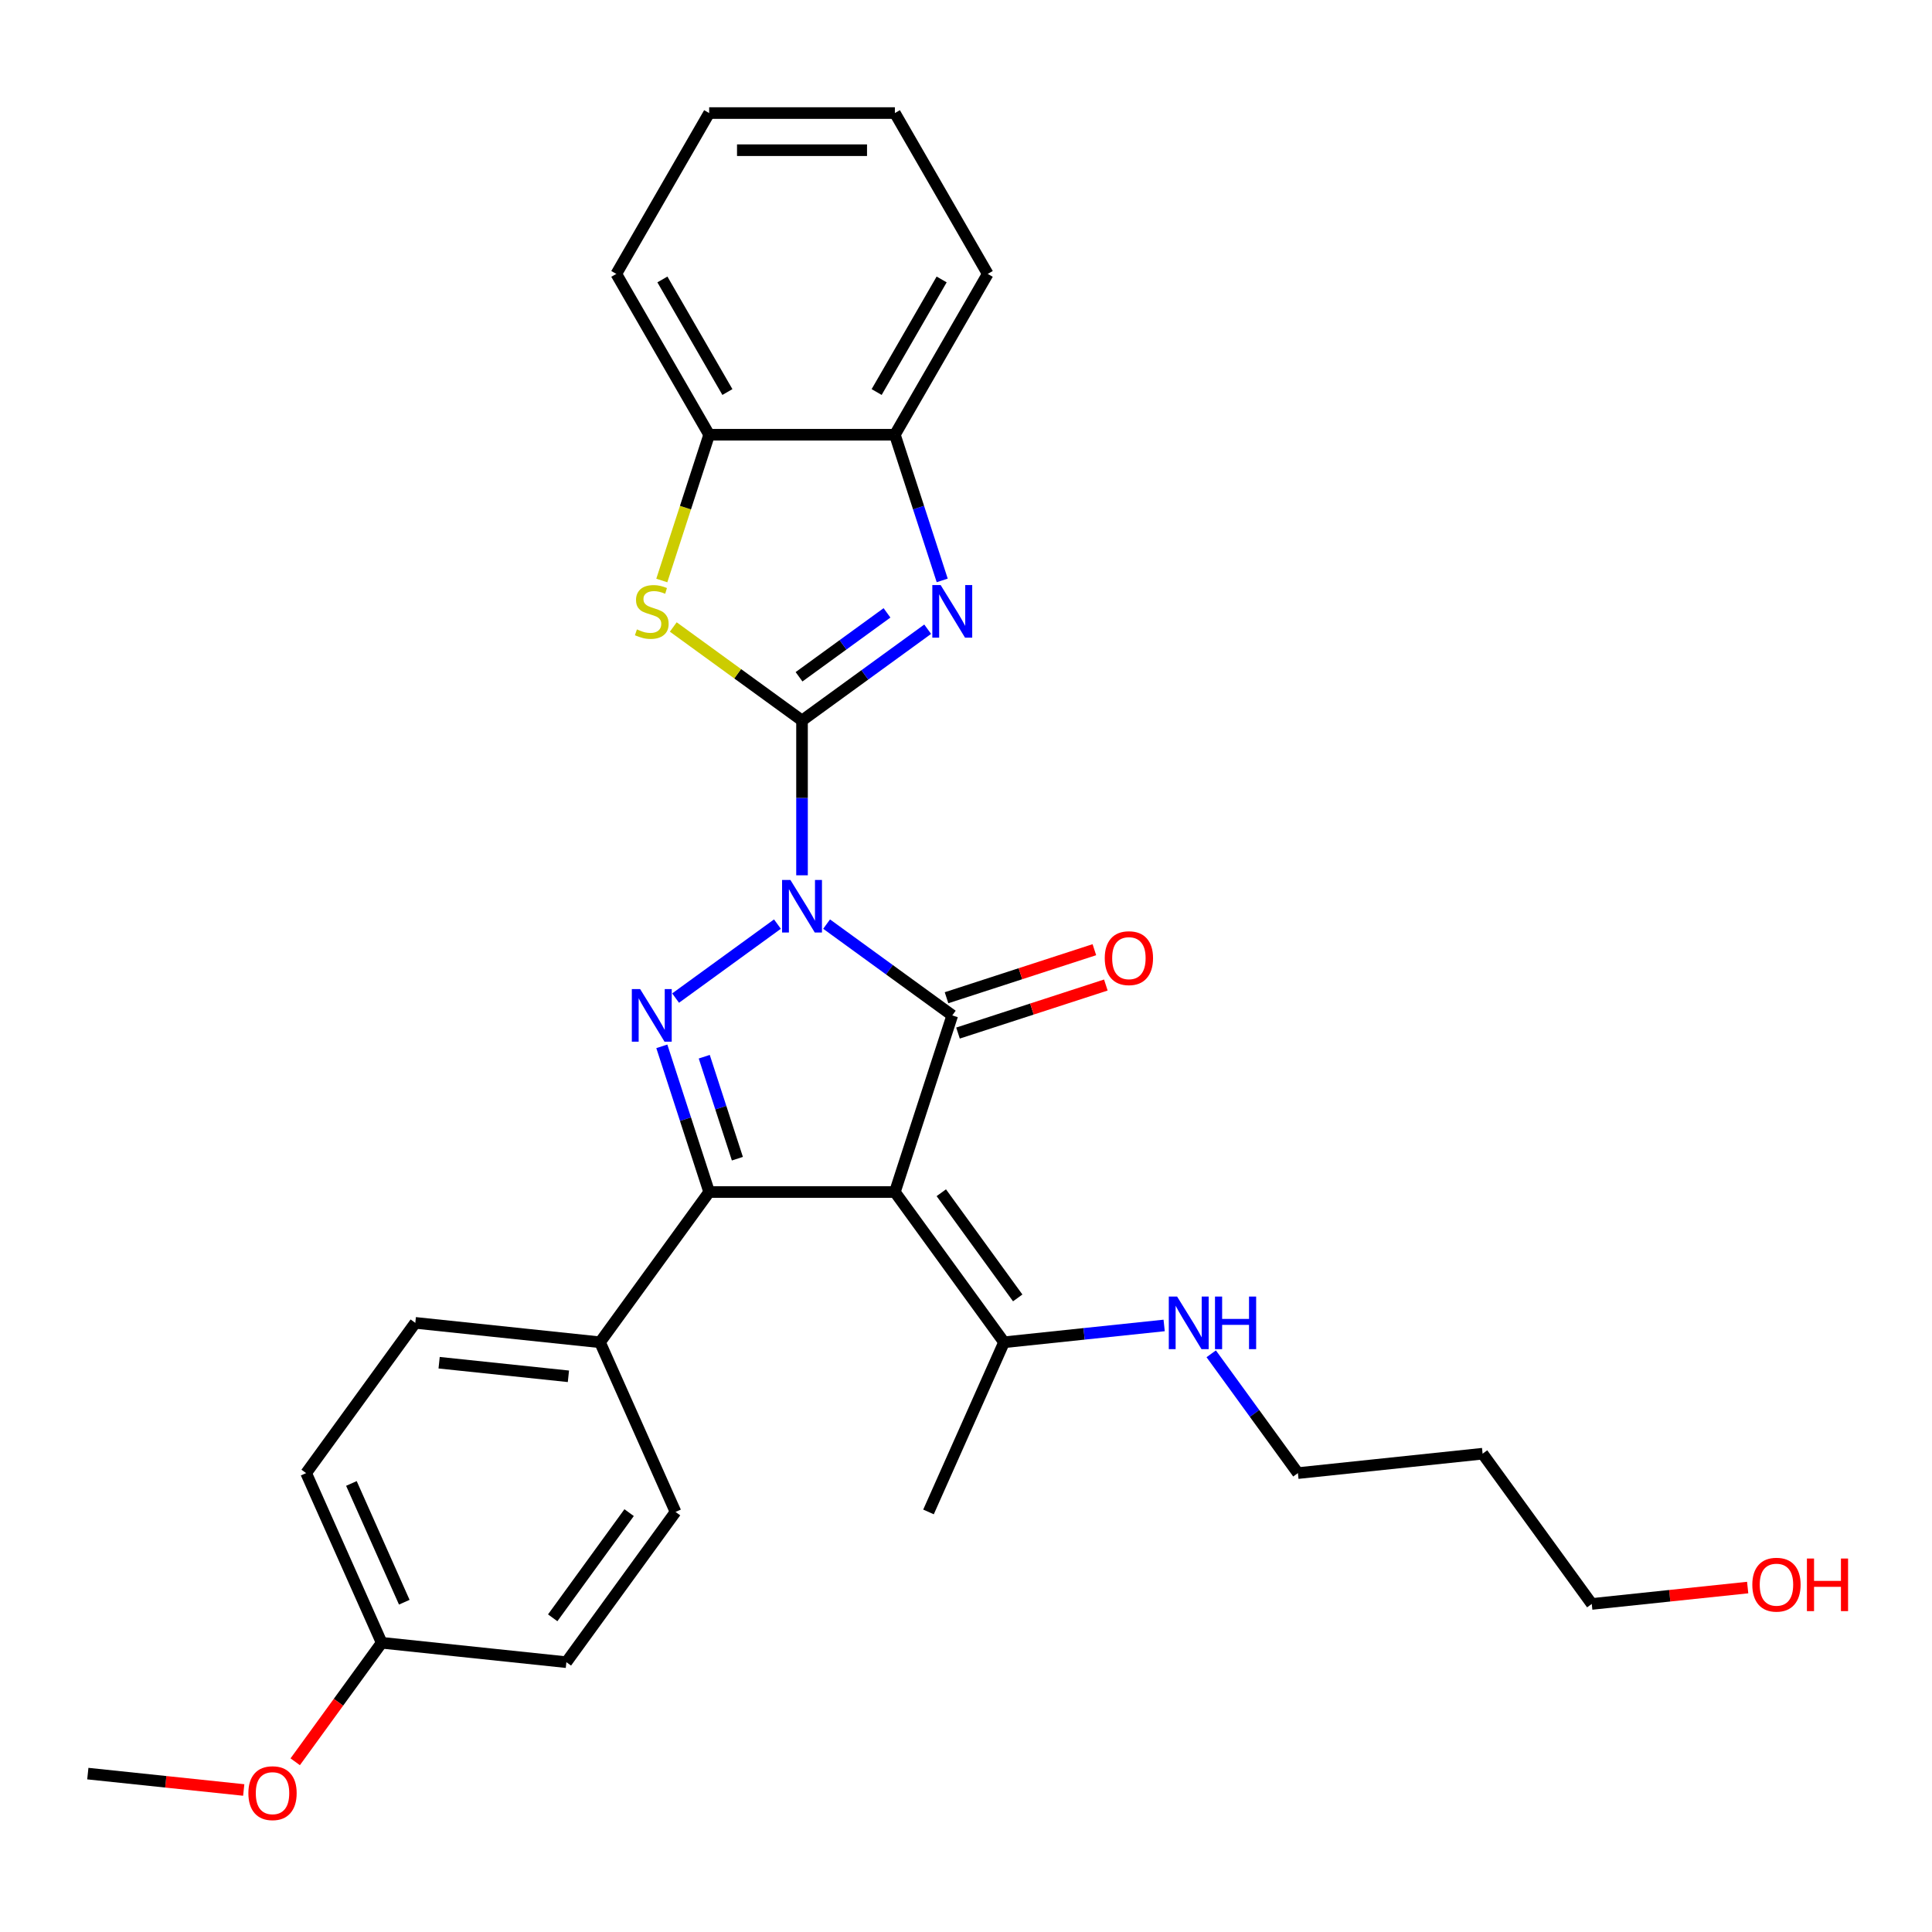 <?xml version='1.0' encoding='iso-8859-1'?>
<svg version='1.1' baseProfile='full'
              xmlns='http://www.w3.org/2000/svg'
                      xmlns:rdkit='http://www.rdkit.org/xml'
                      xmlns:xlink='http://www.w3.org/1999/xlink'
                  xml:space='preserve'
width='1000px' height='1000px' viewBox='0 0 1000 1000'>
<!-- END OF HEADER -->
<rect style='opacity:1.0;fill:#FFFFFF;stroke:none' width='1000' height='1000' x='0' y='0'> </rect>
<path class='bond-0' d='M 415.125,453.052 L 415.125,412.996' style='fill:none;fill-rule:evenodd;stroke:#0000FF;stroke-width:6px;stroke-linecap:butt;stroke-linejoin:miter;stroke-opacity:1' />
<path class='bond-0' d='M 415.125,412.996 L 415.125,372.94' style='fill:none;fill-rule:evenodd;stroke:#000000;stroke-width:6px;stroke-linecap:butt;stroke-linejoin:miter;stroke-opacity:1' />
<path class='bond-1' d='M 427.852,478.313 L 460.372,501.941' style='fill:none;fill-rule:evenodd;stroke:#0000FF;stroke-width:6px;stroke-linecap:butt;stroke-linejoin:miter;stroke-opacity:1' />
<path class='bond-1' d='M 460.372,501.941 L 492.893,525.568' style='fill:none;fill-rule:evenodd;stroke:#000000;stroke-width:6px;stroke-linecap:butt;stroke-linejoin:miter;stroke-opacity:1' />
<path class='bond-3' d='M 402.398,478.313 L 349.691,516.607' style='fill:none;fill-rule:evenodd;stroke:#0000FF;stroke-width:6px;stroke-linecap:butt;stroke-linejoin:miter;stroke-opacity:1' />
<path class='bond-5' d='M 415.125,372.94 L 447.645,349.313' style='fill:none;fill-rule:evenodd;stroke:#000000;stroke-width:6px;stroke-linecap:butt;stroke-linejoin:miter;stroke-opacity:1' />
<path class='bond-5' d='M 447.645,349.313 L 480.165,325.685' style='fill:none;fill-rule:evenodd;stroke:#0000FF;stroke-width:6px;stroke-linecap:butt;stroke-linejoin:miter;stroke-opacity:1' />
<path class='bond-5' d='M 413.58,350.298 L 436.345,333.759' style='fill:none;fill-rule:evenodd;stroke:#000000;stroke-width:6px;stroke-linecap:butt;stroke-linejoin:miter;stroke-opacity:1' />
<path class='bond-5' d='M 436.345,333.759 L 459.109,317.22' style='fill:none;fill-rule:evenodd;stroke:#0000FF;stroke-width:6px;stroke-linecap:butt;stroke-linejoin:miter;stroke-opacity:1' />
<path class='bond-6' d='M 415.125,372.94 L 381.806,348.733' style='fill:none;fill-rule:evenodd;stroke:#000000;stroke-width:6px;stroke-linecap:butt;stroke-linejoin:miter;stroke-opacity:1' />
<path class='bond-6' d='M 381.806,348.733 L 348.488,324.526' style='fill:none;fill-rule:evenodd;stroke:#CCCC00;stroke-width:6px;stroke-linecap:butt;stroke-linejoin:miter;stroke-opacity:1' />
<path class='bond-2' d='M 492.893,525.568 L 463.188,616.99' style='fill:none;fill-rule:evenodd;stroke:#000000;stroke-width:6px;stroke-linecap:butt;stroke-linejoin:miter;stroke-opacity:1' />
<path class='bond-11' d='M 495.863,534.71 L 534.124,522.279' style='fill:none;fill-rule:evenodd;stroke:#000000;stroke-width:6px;stroke-linecap:butt;stroke-linejoin:miter;stroke-opacity:1' />
<path class='bond-11' d='M 534.124,522.279 L 572.385,509.847' style='fill:none;fill-rule:evenodd;stroke:#FF0000;stroke-width:6px;stroke-linecap:butt;stroke-linejoin:miter;stroke-opacity:1' />
<path class='bond-11' d='M 489.922,516.426 L 528.183,503.994' style='fill:none;fill-rule:evenodd;stroke:#000000;stroke-width:6px;stroke-linecap:butt;stroke-linejoin:miter;stroke-opacity:1' />
<path class='bond-11' d='M 528.183,503.994 L 566.444,491.563' style='fill:none;fill-rule:evenodd;stroke:#FF0000;stroke-width:6px;stroke-linecap:butt;stroke-linejoin:miter;stroke-opacity:1' />
<path class='bond-7' d='M 463.188,616.99 L 519.69,694.758' style='fill:none;fill-rule:evenodd;stroke:#000000;stroke-width:6px;stroke-linecap:butt;stroke-linejoin:miter;stroke-opacity:1' />
<path class='bond-7' d='M 487.217,617.355 L 526.768,671.792' style='fill:none;fill-rule:evenodd;stroke:#000000;stroke-width:6px;stroke-linecap:butt;stroke-linejoin:miter;stroke-opacity:1' />
<path class='bond-29' d='M 463.188,616.99 L 367.061,616.99' style='fill:none;fill-rule:evenodd;stroke:#000000;stroke-width:6px;stroke-linecap:butt;stroke-linejoin:miter;stroke-opacity:1' />
<path class='bond-4' d='M 342.56,541.583 L 354.811,579.287' style='fill:none;fill-rule:evenodd;stroke:#0000FF;stroke-width:6px;stroke-linecap:butt;stroke-linejoin:miter;stroke-opacity:1' />
<path class='bond-4' d='M 354.811,579.287 L 367.061,616.99' style='fill:none;fill-rule:evenodd;stroke:#000000;stroke-width:6px;stroke-linecap:butt;stroke-linejoin:miter;stroke-opacity:1' />
<path class='bond-4' d='M 364.52,546.953 L 373.095,573.346' style='fill:none;fill-rule:evenodd;stroke:#0000FF;stroke-width:6px;stroke-linecap:butt;stroke-linejoin:miter;stroke-opacity:1' />
<path class='bond-4' d='M 373.095,573.346 L 381.671,599.738' style='fill:none;fill-rule:evenodd;stroke:#000000;stroke-width:6px;stroke-linecap:butt;stroke-linejoin:miter;stroke-opacity:1' />
<path class='bond-10' d='M 367.061,616.99 L 310.56,694.758' style='fill:none;fill-rule:evenodd;stroke:#000000;stroke-width:6px;stroke-linecap:butt;stroke-linejoin:miter;stroke-opacity:1' />
<path class='bond-8' d='M 487.689,300.424 L 475.439,262.72' style='fill:none;fill-rule:evenodd;stroke:#0000FF;stroke-width:6px;stroke-linecap:butt;stroke-linejoin:miter;stroke-opacity:1' />
<path class='bond-8' d='M 475.439,262.72 L 463.188,225.017' style='fill:none;fill-rule:evenodd;stroke:#000000;stroke-width:6px;stroke-linecap:butt;stroke-linejoin:miter;stroke-opacity:1' />
<path class='bond-9' d='M 342.548,300.462 L 354.805,262.739' style='fill:none;fill-rule:evenodd;stroke:#CCCC00;stroke-width:6px;stroke-linecap:butt;stroke-linejoin:miter;stroke-opacity:1' />
<path class='bond-9' d='M 354.805,262.739 L 367.061,225.017' style='fill:none;fill-rule:evenodd;stroke:#000000;stroke-width:6px;stroke-linecap:butt;stroke-linejoin:miter;stroke-opacity:1' />
<path class='bond-14' d='M 519.69,694.758 L 561.126,690.403' style='fill:none;fill-rule:evenodd;stroke:#000000;stroke-width:6px;stroke-linecap:butt;stroke-linejoin:miter;stroke-opacity:1' />
<path class='bond-14' d='M 561.126,690.403 L 602.562,686.048' style='fill:none;fill-rule:evenodd;stroke:#0000FF;stroke-width:6px;stroke-linecap:butt;stroke-linejoin:miter;stroke-opacity:1' />
<path class='bond-21' d='M 519.69,694.758 L 480.591,782.574' style='fill:none;fill-rule:evenodd;stroke:#000000;stroke-width:6px;stroke-linecap:butt;stroke-linejoin:miter;stroke-opacity:1' />
<path class='bond-22' d='M 463.188,225.017 L 511.251,141.769' style='fill:none;fill-rule:evenodd;stroke:#000000;stroke-width:6px;stroke-linecap:butt;stroke-linejoin:miter;stroke-opacity:1' />
<path class='bond-22' d='M 453.748,202.917 L 487.392,144.643' style='fill:none;fill-rule:evenodd;stroke:#000000;stroke-width:6px;stroke-linecap:butt;stroke-linejoin:miter;stroke-opacity:1' />
<path class='bond-30' d='M 463.188,225.017 L 367.061,225.017' style='fill:none;fill-rule:evenodd;stroke:#000000;stroke-width:6px;stroke-linecap:butt;stroke-linejoin:miter;stroke-opacity:1' />
<path class='bond-23' d='M 367.061,225.017 L 318.998,141.769' style='fill:none;fill-rule:evenodd;stroke:#000000;stroke-width:6px;stroke-linecap:butt;stroke-linejoin:miter;stroke-opacity:1' />
<path class='bond-23' d='M 376.502,202.917 L 342.857,144.643' style='fill:none;fill-rule:evenodd;stroke:#000000;stroke-width:6px;stroke-linecap:butt;stroke-linejoin:miter;stroke-opacity:1' />
<path class='bond-12' d='M 310.56,694.758 L 214.96,684.71' style='fill:none;fill-rule:evenodd;stroke:#000000;stroke-width:6px;stroke-linecap:butt;stroke-linejoin:miter;stroke-opacity:1' />
<path class='bond-12' d='M 294.21,712.371 L 227.29,705.337' style='fill:none;fill-rule:evenodd;stroke:#000000;stroke-width:6px;stroke-linecap:butt;stroke-linejoin:miter;stroke-opacity:1' />
<path class='bond-13' d='M 310.56,694.758 L 349.658,782.574' style='fill:none;fill-rule:evenodd;stroke:#000000;stroke-width:6px;stroke-linecap:butt;stroke-linejoin:miter;stroke-opacity:1' />
<path class='bond-17' d='M 214.96,684.71 L 158.458,762.478' style='fill:none;fill-rule:evenodd;stroke:#000000;stroke-width:6px;stroke-linecap:butt;stroke-linejoin:miter;stroke-opacity:1' />
<path class='bond-16' d='M 349.658,782.574 L 293.156,860.342' style='fill:none;fill-rule:evenodd;stroke:#000000;stroke-width:6px;stroke-linecap:butt;stroke-linejoin:miter;stroke-opacity:1' />
<path class='bond-16' d='M 325.629,782.939 L 286.078,837.376' style='fill:none;fill-rule:evenodd;stroke:#000000;stroke-width:6px;stroke-linecap:butt;stroke-linejoin:miter;stroke-opacity:1' />
<path class='bond-24' d='M 626.925,700.725 L 649.358,731.601' style='fill:none;fill-rule:evenodd;stroke:#0000FF;stroke-width:6px;stroke-linecap:butt;stroke-linejoin:miter;stroke-opacity:1' />
<path class='bond-24' d='M 649.358,731.601 L 671.791,762.478' style='fill:none;fill-rule:evenodd;stroke:#000000;stroke-width:6px;stroke-linecap:butt;stroke-linejoin:miter;stroke-opacity:1' />
<path class='bond-15' d='M 197.556,850.294 L 293.156,860.342' style='fill:none;fill-rule:evenodd;stroke:#000000;stroke-width:6px;stroke-linecap:butt;stroke-linejoin:miter;stroke-opacity:1' />
<path class='bond-19' d='M 197.556,850.294 L 175.179,881.094' style='fill:none;fill-rule:evenodd;stroke:#000000;stroke-width:6px;stroke-linecap:butt;stroke-linejoin:miter;stroke-opacity:1' />
<path class='bond-19' d='M 175.179,881.094 L 152.802,911.893' style='fill:none;fill-rule:evenodd;stroke:#FF0000;stroke-width:6px;stroke-linecap:butt;stroke-linejoin:miter;stroke-opacity:1' />
<path class='bond-31' d='M 197.556,850.294 L 158.458,762.478' style='fill:none;fill-rule:evenodd;stroke:#000000;stroke-width:6px;stroke-linecap:butt;stroke-linejoin:miter;stroke-opacity:1' />
<path class='bond-31' d='M 209.255,829.302 L 181.886,767.831' style='fill:none;fill-rule:evenodd;stroke:#000000;stroke-width:6px;stroke-linecap:butt;stroke-linejoin:miter;stroke-opacity:1' />
<path class='bond-18' d='M 767.391,752.43 L 671.791,762.478' style='fill:none;fill-rule:evenodd;stroke:#000000;stroke-width:6px;stroke-linecap:butt;stroke-linejoin:miter;stroke-opacity:1' />
<path class='bond-25' d='M 767.391,752.43 L 823.893,830.198' style='fill:none;fill-rule:evenodd;stroke:#000000;stroke-width:6px;stroke-linecap:butt;stroke-linejoin:miter;stroke-opacity:1' />
<path class='bond-26' d='M 126.155,926.496 L 85.805,922.255' style='fill:none;fill-rule:evenodd;stroke:#FF0000;stroke-width:6px;stroke-linecap:butt;stroke-linejoin:miter;stroke-opacity:1' />
<path class='bond-26' d='M 85.805,922.255 L 45.455,918.014' style='fill:none;fill-rule:evenodd;stroke:#000000;stroke-width:6px;stroke-linecap:butt;stroke-linejoin:miter;stroke-opacity:1' />
<path class='bond-20' d='M 904.593,821.716 L 864.243,825.957' style='fill:none;fill-rule:evenodd;stroke:#FF0000;stroke-width:6px;stroke-linecap:butt;stroke-linejoin:miter;stroke-opacity:1' />
<path class='bond-20' d='M 864.243,825.957 L 823.893,830.198' style='fill:none;fill-rule:evenodd;stroke:#000000;stroke-width:6px;stroke-linecap:butt;stroke-linejoin:miter;stroke-opacity:1' />
<path class='bond-27' d='M 511.251,141.769 L 463.188,58.521' style='fill:none;fill-rule:evenodd;stroke:#000000;stroke-width:6px;stroke-linecap:butt;stroke-linejoin:miter;stroke-opacity:1' />
<path class='bond-28' d='M 318.998,141.769 L 367.061,58.521' style='fill:none;fill-rule:evenodd;stroke:#000000;stroke-width:6px;stroke-linecap:butt;stroke-linejoin:miter;stroke-opacity:1' />
<path class='bond-32' d='M 463.188,58.521 L 367.061,58.521' style='fill:none;fill-rule:evenodd;stroke:#000000;stroke-width:6px;stroke-linecap:butt;stroke-linejoin:miter;stroke-opacity:1' />
<path class='bond-32' d='M 448.769,77.746 L 381.48,77.746' style='fill:none;fill-rule:evenodd;stroke:#000000;stroke-width:6px;stroke-linecap:butt;stroke-linejoin:miter;stroke-opacity:1' />
<path  class='atom-0' d='M 409.107 455.455
L 418.028 469.874
Q 418.912 471.297, 420.335 473.873
Q 421.757 476.449, 421.834 476.603
L 421.834 455.455
L 425.449 455.455
L 425.449 482.678
L 421.719 482.678
L 412.145 466.913
Q 411.03 465.068, 409.838 462.953
Q 408.684 460.838, 408.338 460.184
L 408.338 482.678
L 404.801 482.678
L 404.801 455.455
L 409.107 455.455
' fill='#0000FF'/>
<path  class='atom-4' d='M 331.339 511.957
L 340.26 526.376
Q 341.144 527.798, 342.567 530.375
Q 343.989 532.951, 344.066 533.105
L 344.066 511.957
L 347.681 511.957
L 347.681 539.18
L 343.951 539.18
L 334.377 523.415
Q 333.262 521.569, 332.07 519.455
Q 330.916 517.34, 330.57 516.686
L 330.57 539.18
L 327.033 539.18
L 327.033 511.957
L 331.339 511.957
' fill='#0000FF'/>
<path  class='atom-6' d='M 486.875 302.827
L 495.796 317.246
Q 496.68 318.668, 498.103 321.245
Q 499.525 323.821, 499.602 323.975
L 499.602 302.827
L 503.217 302.827
L 503.217 330.05
L 499.487 330.05
L 489.913 314.285
Q 488.798 312.439, 487.606 310.325
Q 486.452 308.21, 486.106 307.556
L 486.106 330.05
L 482.569 330.05
L 482.569 302.827
L 486.875 302.827
' fill='#0000FF'/>
<path  class='atom-7' d='M 329.667 325.782
Q 329.974 325.897, 331.243 326.435
Q 332.512 326.974, 333.896 327.32
Q 335.319 327.627, 336.703 327.627
Q 339.279 327.627, 340.779 326.397
Q 342.278 325.128, 342.278 322.936
Q 342.278 321.437, 341.509 320.514
Q 340.779 319.591, 339.625 319.091
Q 338.472 318.592, 336.549 318.015
Q 334.127 317.284, 332.666 316.592
Q 331.243 315.9, 330.205 314.439
Q 329.205 312.978, 329.205 310.517
Q 329.205 307.095, 331.512 304.98
Q 333.858 302.865, 338.472 302.865
Q 341.625 302.865, 345.201 304.365
L 344.316 307.326
Q 341.048 305.98, 338.587 305.98
Q 335.934 305.98, 334.473 307.095
Q 333.012 308.171, 333.05 310.056
Q 333.05 311.517, 333.781 312.401
Q 334.55 313.285, 335.626 313.785
Q 336.741 314.285, 338.587 314.862
Q 341.048 315.631, 342.509 316.4
Q 343.97 317.169, 345.008 318.745
Q 346.085 320.283, 346.085 322.936
Q 346.085 326.705, 343.547 328.743
Q 341.048 330.742, 336.857 330.742
Q 334.434 330.742, 332.589 330.204
Q 330.782 329.704, 328.628 328.819
L 329.667 325.782
' fill='#CCCC00'/>
<path  class='atom-12' d='M 571.818 495.94
Q 571.818 489.404, 575.048 485.751
Q 578.278 482.098, 584.314 482.098
Q 590.351 482.098, 593.581 485.751
Q 596.811 489.404, 596.811 495.94
Q 596.811 502.554, 593.543 506.322
Q 590.274 510.052, 584.314 510.052
Q 578.316 510.052, 575.048 506.322
Q 571.818 502.592, 571.818 495.94
M 584.314 506.976
Q 588.467 506.976, 590.697 504.207
Q 592.966 501.4, 592.966 495.94
Q 592.966 490.596, 590.697 487.904
Q 588.467 485.174, 584.314 485.174
Q 580.162 485.174, 577.893 487.866
Q 575.663 490.557, 575.663 495.94
Q 575.663 501.439, 577.893 504.207
Q 580.162 506.976, 584.314 506.976
' fill='#FF0000'/>
<path  class='atom-15' d='M 609.272 671.099
L 618.193 685.518
Q 619.077 686.94, 620.5 689.516
Q 621.922 692.093, 621.999 692.246
L 621.999 671.099
L 625.614 671.099
L 625.614 698.322
L 621.884 698.322
L 612.31 682.557
Q 611.195 680.711, 610.003 678.596
Q 608.849 676.482, 608.503 675.828
L 608.503 698.322
L 604.966 698.322
L 604.966 671.099
L 609.272 671.099
' fill='#0000FF'/>
<path  class='atom-15' d='M 628.882 671.099
L 632.573 671.099
L 632.573 682.672
L 646.492 682.672
L 646.492 671.099
L 650.183 671.099
L 650.183 698.322
L 646.492 698.322
L 646.492 685.748
L 632.573 685.748
L 632.573 698.322
L 628.882 698.322
L 628.882 671.099
' fill='#0000FF'/>
<path  class='atom-20' d='M 128.558 928.139
Q 128.558 921.602, 131.788 917.949
Q 135.018 914.297, 141.054 914.297
Q 147.091 914.297, 150.321 917.949
Q 153.551 921.602, 153.551 928.139
Q 153.551 934.752, 150.283 938.52
Q 147.014 942.25, 141.054 942.25
Q 135.056 942.25, 131.788 938.52
Q 128.558 934.791, 128.558 928.139
M 141.054 939.174
Q 145.207 939.174, 147.437 936.406
Q 149.706 933.599, 149.706 928.139
Q 149.706 922.794, 147.437 920.103
Q 145.207 917.373, 141.054 917.373
Q 136.902 917.373, 134.633 920.064
Q 132.403 922.756, 132.403 928.139
Q 132.403 933.637, 134.633 936.406
Q 136.902 939.174, 141.054 939.174
' fill='#FF0000'/>
<path  class='atom-21' d='M 906.996 820.227
Q 906.996 813.69, 910.226 810.038
Q 913.456 806.385, 919.493 806.385
Q 925.53 806.385, 928.759 810.038
Q 931.989 813.69, 931.989 820.227
Q 931.989 826.84, 928.721 830.609
Q 925.453 834.338, 919.493 834.338
Q 913.495 834.338, 910.226 830.609
Q 906.996 826.879, 906.996 820.227
M 919.493 831.262
Q 923.646 831.262, 925.876 828.494
Q 928.144 825.687, 928.144 820.227
Q 928.144 814.882, 925.876 812.191
Q 923.646 809.461, 919.493 809.461
Q 915.34 809.461, 913.072 812.152
Q 910.841 814.844, 910.841 820.227
Q 910.841 825.725, 913.072 828.494
Q 915.34 831.262, 919.493 831.262
' fill='#FF0000'/>
<path  class='atom-21' d='M 935.258 806.692
L 938.949 806.692
L 938.949 818.266
L 952.868 818.266
L 952.868 806.692
L 956.559 806.692
L 956.559 833.915
L 952.868 833.915
L 952.868 821.342
L 938.949 821.342
L 938.949 833.915
L 935.258 833.915
L 935.258 806.692
' fill='#FF0000'/>
</svg>
